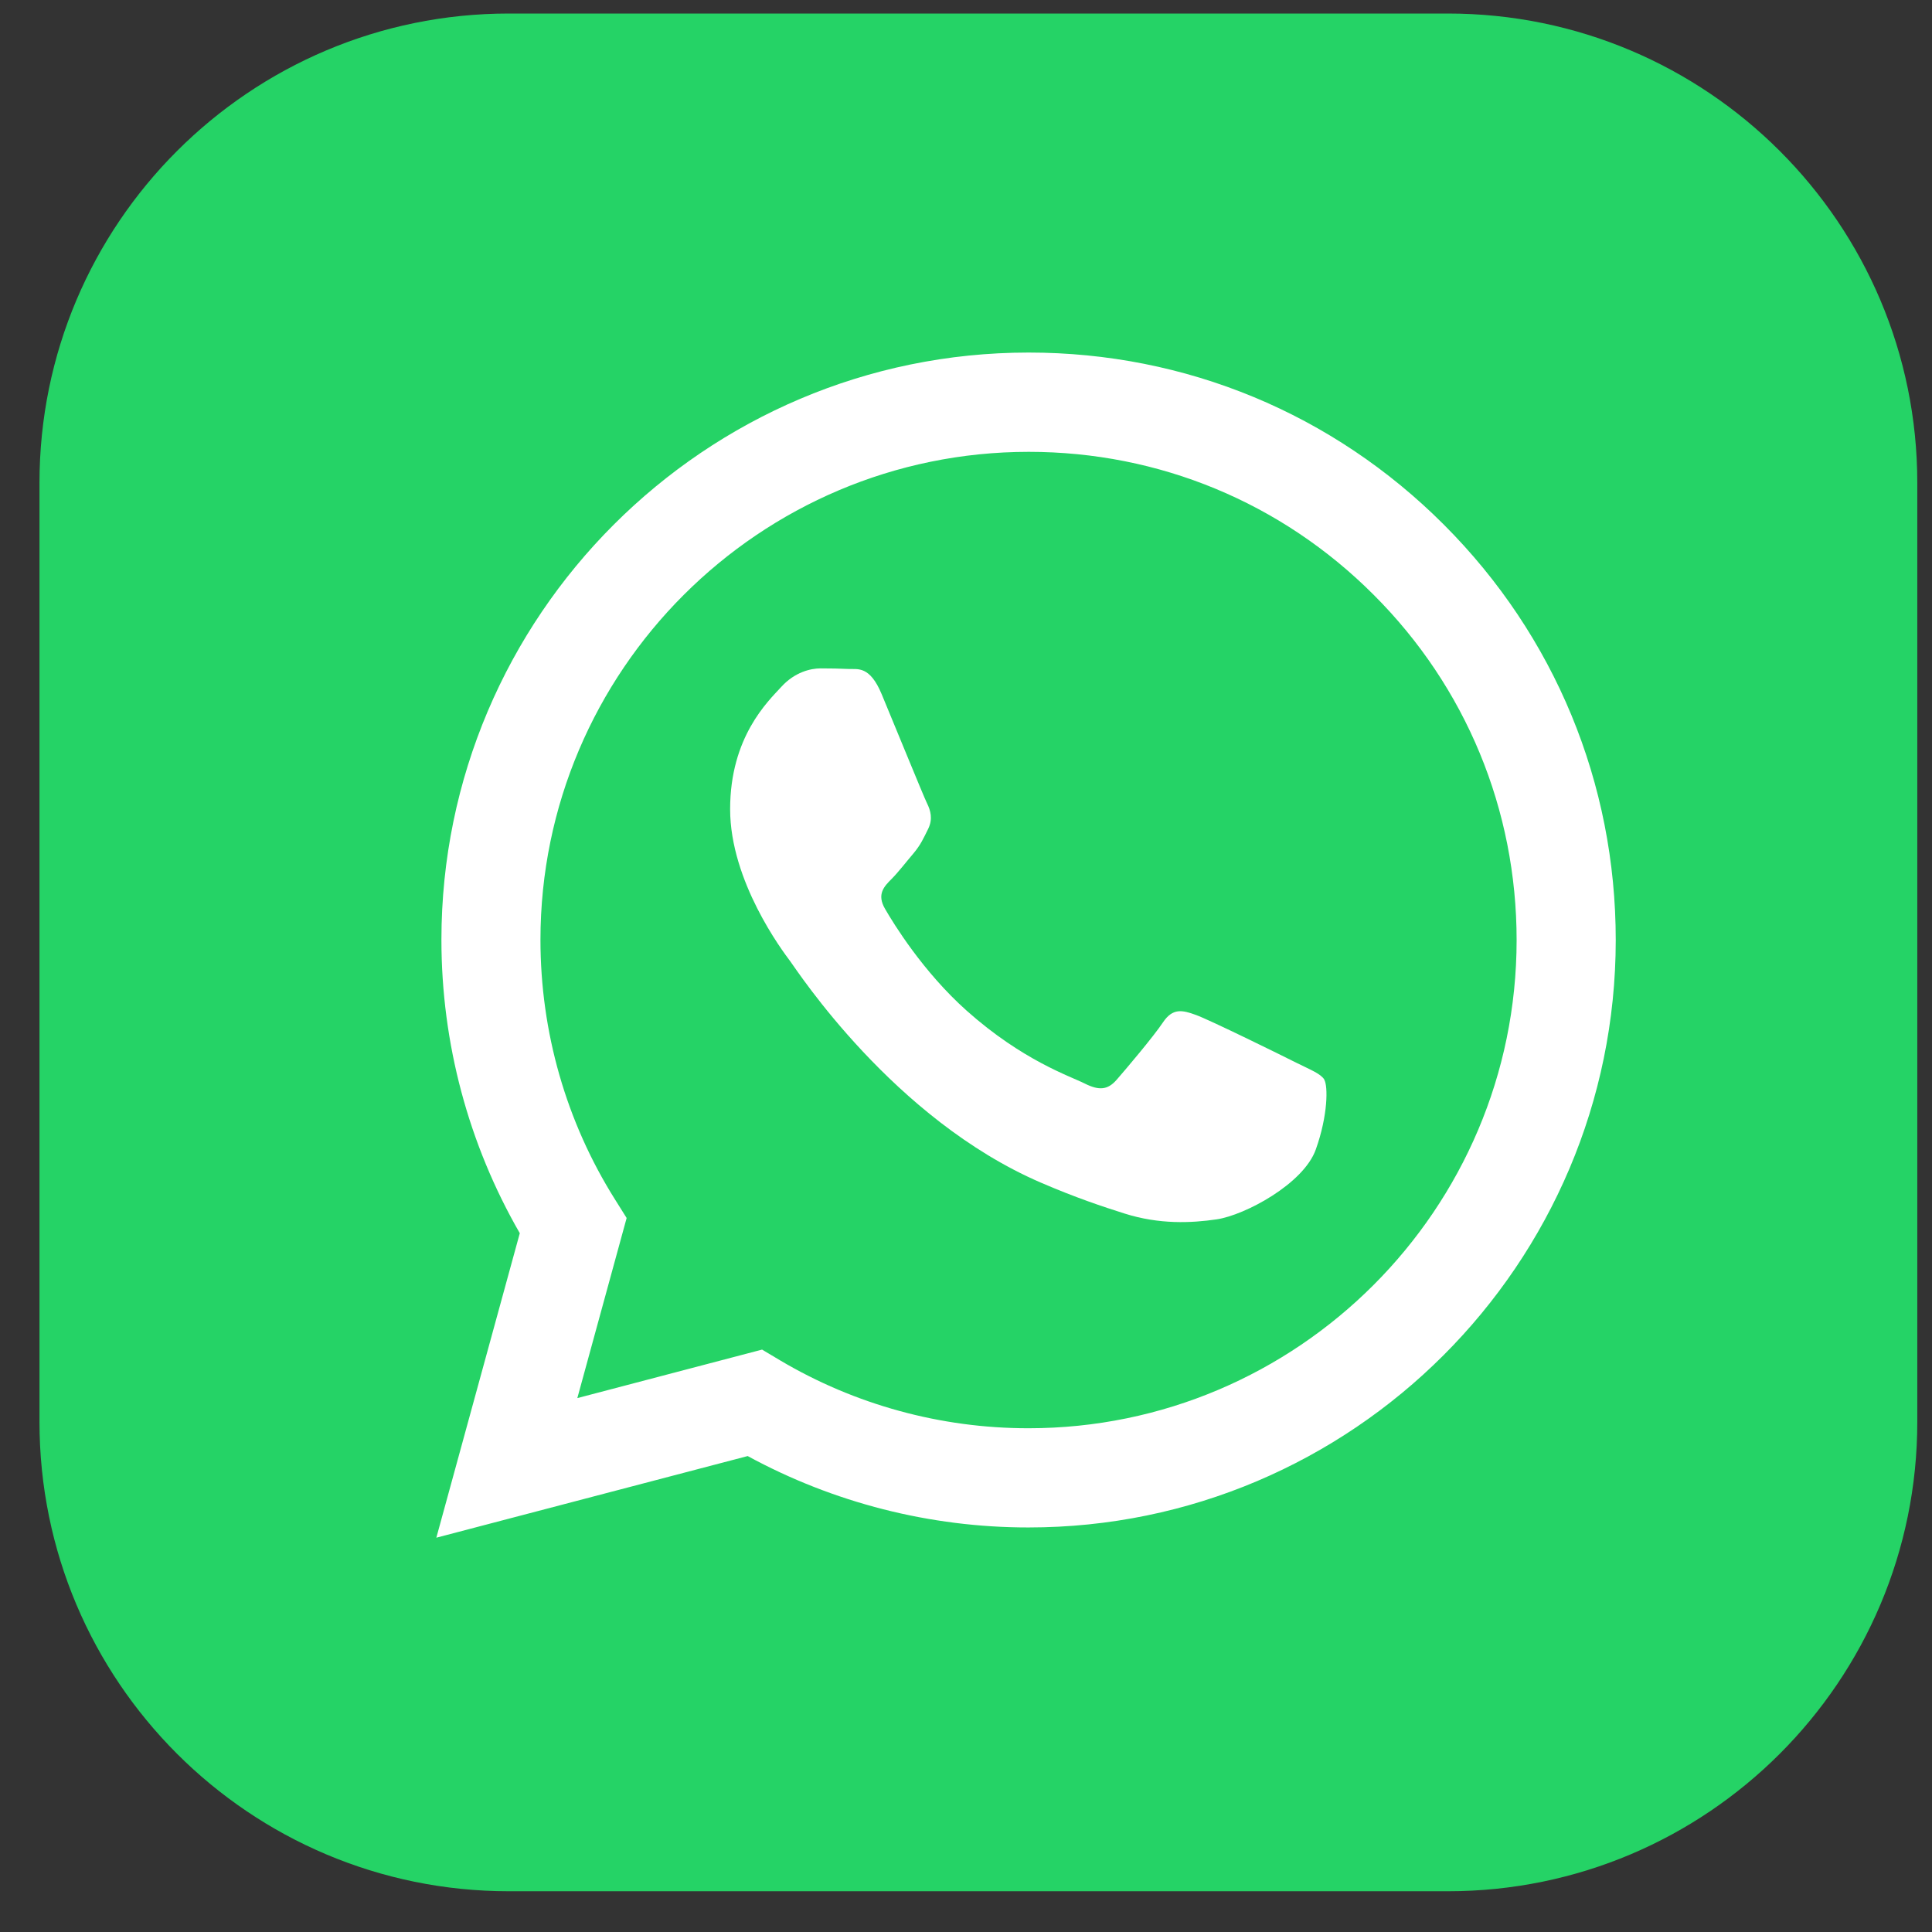 <?xml version="1.0" encoding="UTF-8"?> <svg xmlns="http://www.w3.org/2000/svg" width="23" height="23" viewBox="0 0 23 23" fill="none"><rect x="0" y="0" width="23" height="23" fill="#333333" stroke="none"/><path d="M17.236 0.161H6.059C2.973 0.161 0.47 2.663 0.47 5.749V16.926C0.47 20.013 2.973 22.515 6.059 22.515H17.236C20.323 22.515 22.825 20.013 22.825 16.926V5.749C22.825 2.663 20.323 0.161 17.236 0.161Z" fill="#25D366"></path><path d="M5.195 18.304L6.188 14.681C5.577 13.621 5.255 12.418 5.255 11.187C5.256 7.333 8.392 4.197 12.246 4.197C14.116 4.197 15.87 4.925 17.19 6.247C18.51 7.568 19.236 9.325 19.235 11.193C19.234 15.048 16.098 18.184 12.244 18.184H12.242C11.072 18.184 9.922 17.89 8.901 17.334L5.194 18.306L5.195 18.304ZM9.073 16.067L9.284 16.193C10.177 16.723 11.199 17.003 12.242 17.003H12.244C15.447 17.003 18.054 14.396 18.055 11.192C18.055 9.64 17.452 8.179 16.354 7.082C15.257 5.983 13.798 5.379 12.247 5.379C9.043 5.379 6.435 7.985 6.434 11.188C6.434 12.285 6.74 13.355 7.322 14.28L7.46 14.5L6.873 16.644L9.071 16.067H9.073Z" fill="white"></path><path fill-rule="evenodd" clip-rule="evenodd" d="M15.767 12.854C15.723 12.782 15.606 12.738 15.431 12.651C15.257 12.563 14.399 12.141 14.238 12.083C14.078 12.025 13.962 11.996 13.845 12.171C13.728 12.346 13.394 12.739 13.292 12.856C13.189 12.973 13.088 12.987 12.913 12.899C12.739 12.811 12.176 12.627 11.508 12.032C10.989 11.569 10.638 10.996 10.537 10.821C10.434 10.646 10.526 10.552 10.613 10.465C10.692 10.386 10.788 10.261 10.875 10.159C10.961 10.056 10.992 9.984 11.05 9.867C11.107 9.75 11.079 9.649 11.035 9.561C10.992 9.473 10.642 8.613 10.496 8.264C10.354 7.923 10.211 7.969 10.103 7.964C10.002 7.959 9.885 7.957 9.768 7.957C9.651 7.957 9.462 8.001 9.303 8.175C9.142 8.35 8.692 8.773 8.692 9.633C8.692 10.493 9.317 11.323 9.405 11.44C9.492 11.557 10.637 13.321 12.389 14.078C12.806 14.258 13.132 14.366 13.385 14.446C13.803 14.579 14.184 14.56 14.485 14.516C14.82 14.466 15.518 14.094 15.664 13.685C15.81 13.278 15.81 12.927 15.765 12.854H15.767Z" fill="white"></path></svg> 